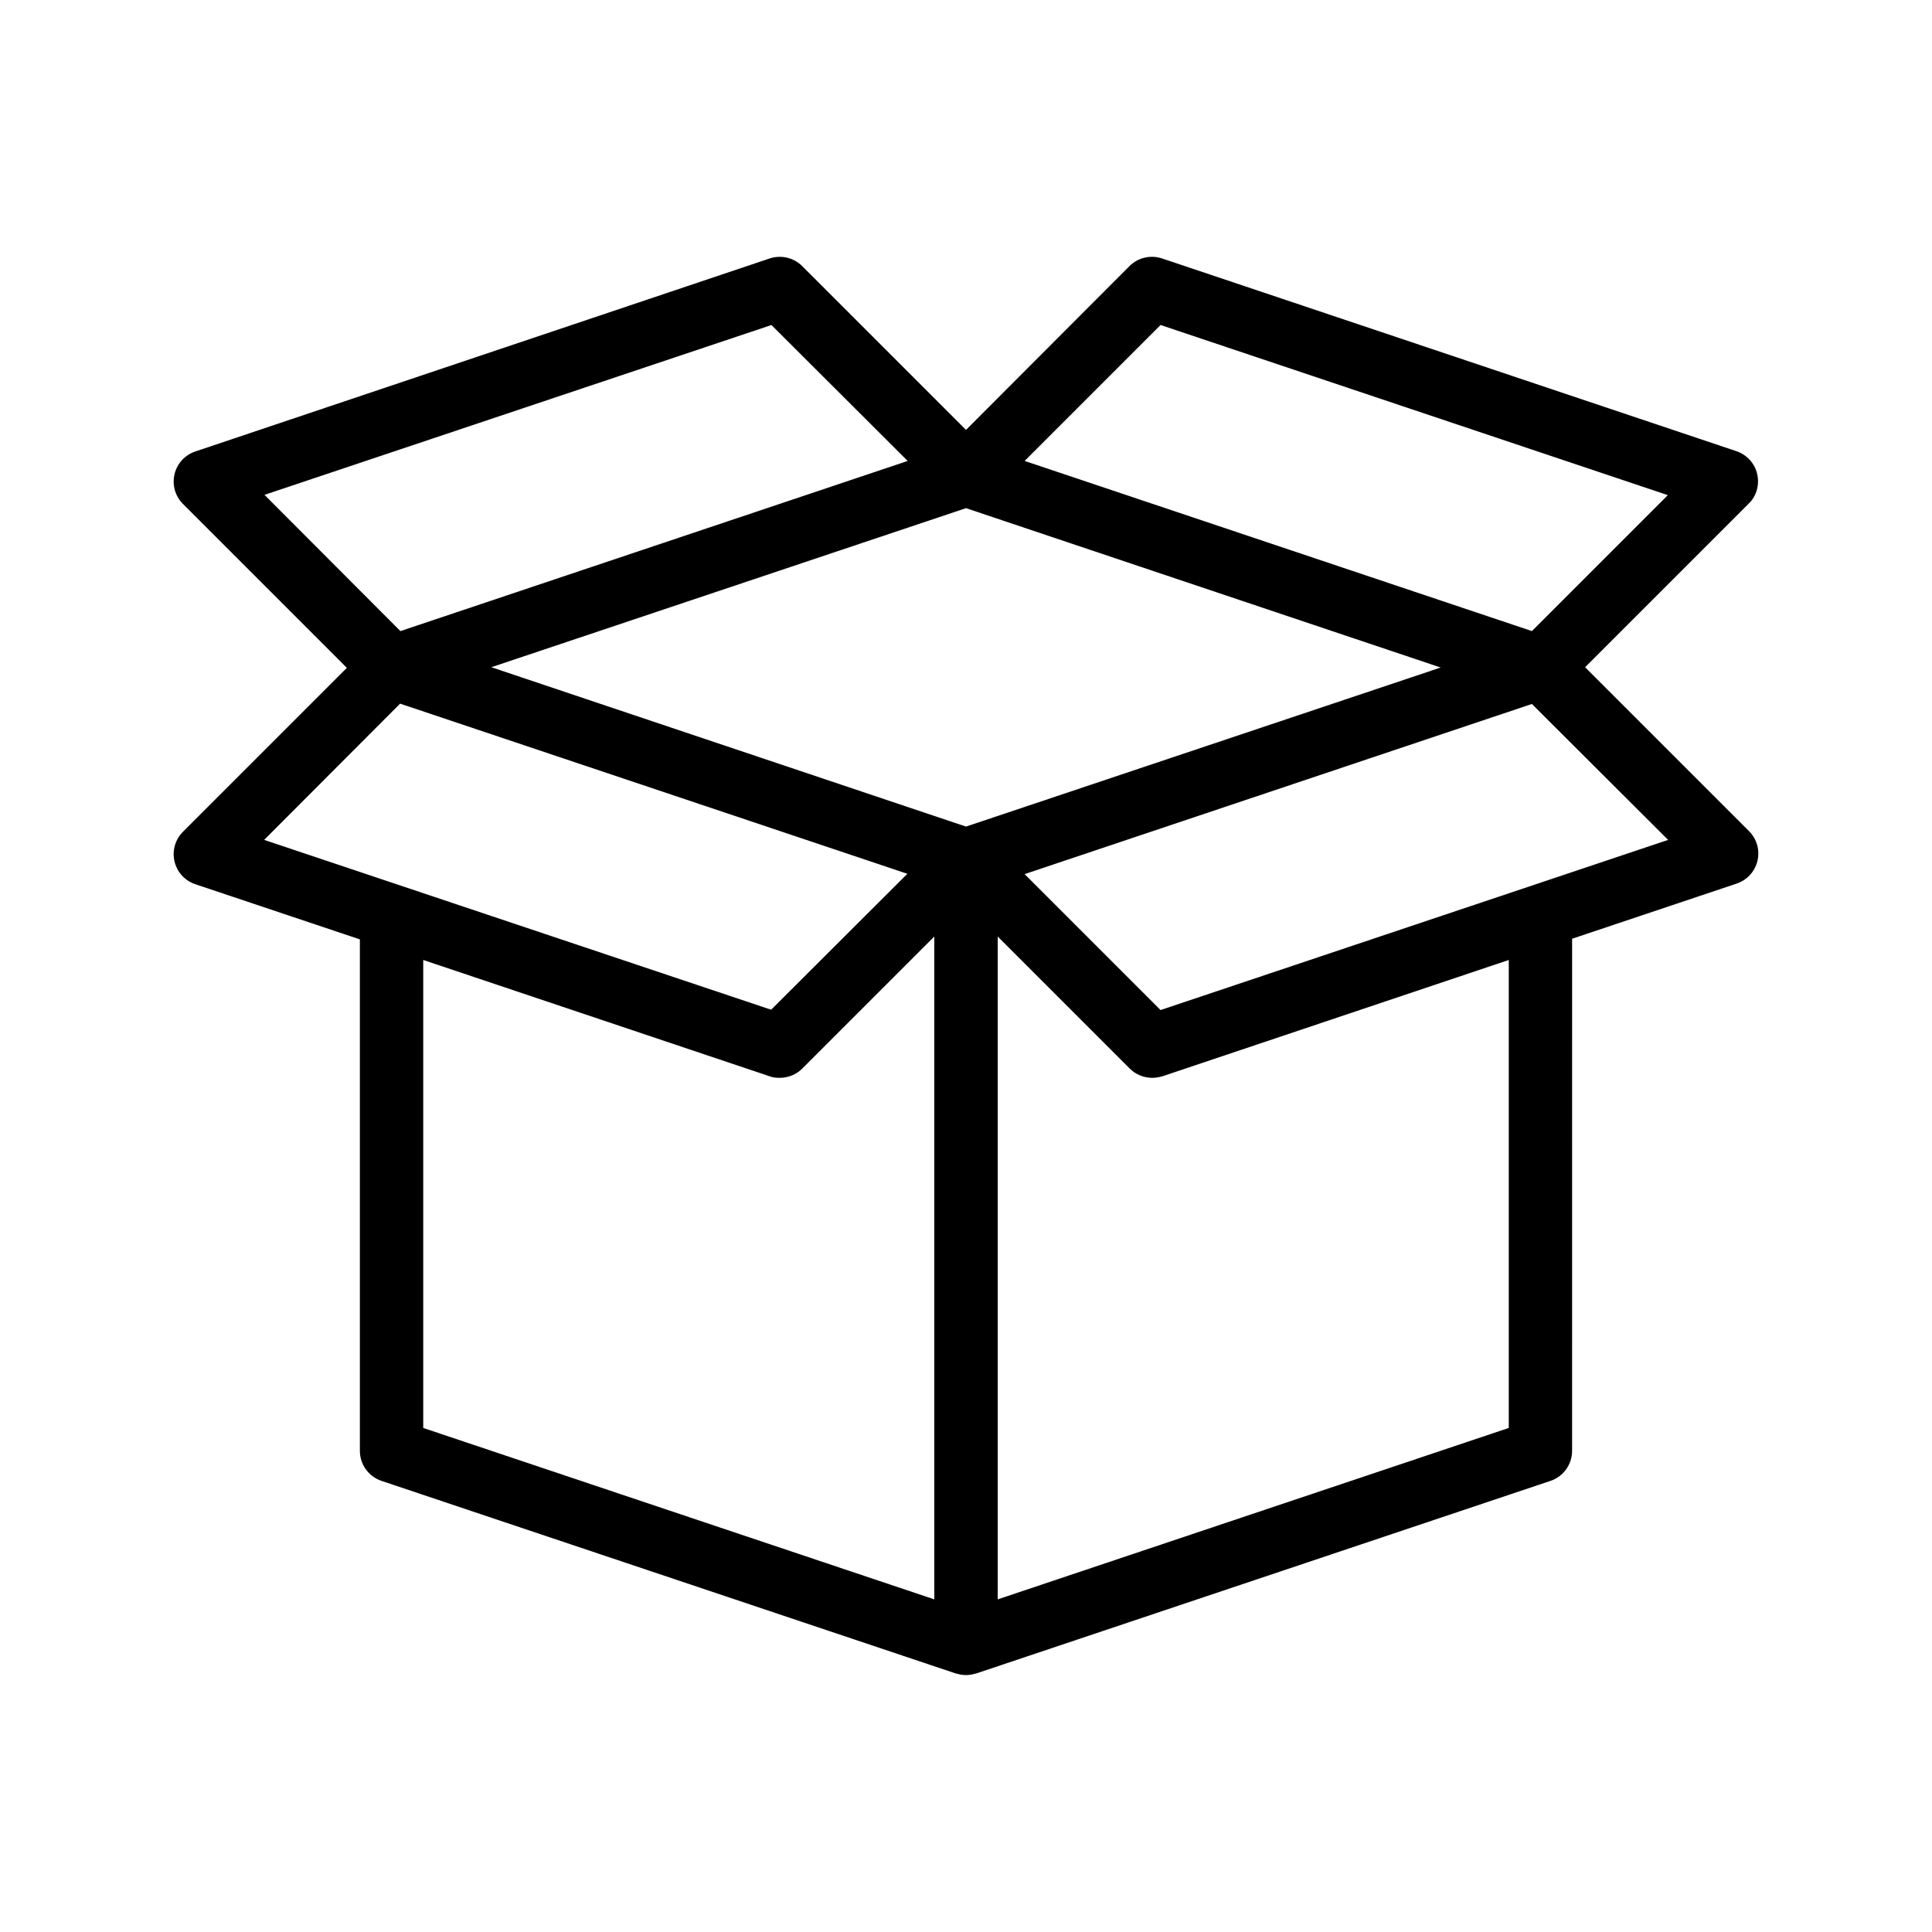 <?xml version="1.0" encoding="UTF-8"?>
<!-- Uploaded to: SVG Repo, www.svgrepo.com, Generator: SVG Repo Mixer Tools -->
<svg fill="#000000" width="800px" height="800px" version="1.1" viewBox="144 144 512 512" xmlns="http://www.w3.org/2000/svg">
 <path d="m609.67 269.6c-0.672-2.856-2.769-5.121-5.543-6.047l-152.15-51.055c-3.023-1.008-6.383-0.25-8.648 2.016l-43.328 43.414-43.41-43.41c-2.266-2.266-5.625-3.023-8.648-2.016l-152.15 51.133c-2.769 0.922-4.871 3.191-5.543 6.047-0.672 2.856 0.168 5.793 2.266 7.894l43.41 43.41-43.41 43.41c-2.098 2.098-2.938 5.039-2.266 7.894 0.672 2.856 2.769 5.121 5.543 6.047l43.578 14.609v135.52c0 3.609 2.266 6.801 5.711 7.977l152.23 51.051h0.082c0.84 0.25 1.68 0.418 2.602 0.418s1.762-0.168 2.602-0.418h0.082l152.23-51.051c3.441-1.176 5.711-4.367 5.711-7.977l0.004-135.69 43.578-14.609c2.769-0.922 4.871-3.191 5.543-6.047 0.672-2.856-0.168-5.793-2.266-7.894l-43.41-43.41 43.41-43.41c2.016-1.934 2.856-4.957 2.184-7.809zm-209.67 93.453-125.79-42.234 125.79-42.152 125.79 42.234zm-51.559-132.92 36.105 36.023-134.43 45.09-36.023-36.105zm-98.41 100.34 134.43 45.09-36.105 36.023-134.35-45.008zm6.129 67.93 91.777 30.816c0.84 0.336 1.762 0.418 2.688 0.418 2.184 0 4.367-0.84 5.961-2.434l35.016-35.012v175.66l-135.44-45.426zm287.68 124.02-135.44 45.426v-175.66l35.016 35.016c1.594 1.594 3.777 2.434 5.961 2.434 0.922 0 1.762-0.168 2.688-0.418l91.777-30.816zm-92.281-110.75-36.023-36.023 134.43-45.09 36.105 36.023zm98.41-100.43-134.43-45.09 36.023-36.023 134.43 45.09z"/>
</svg>